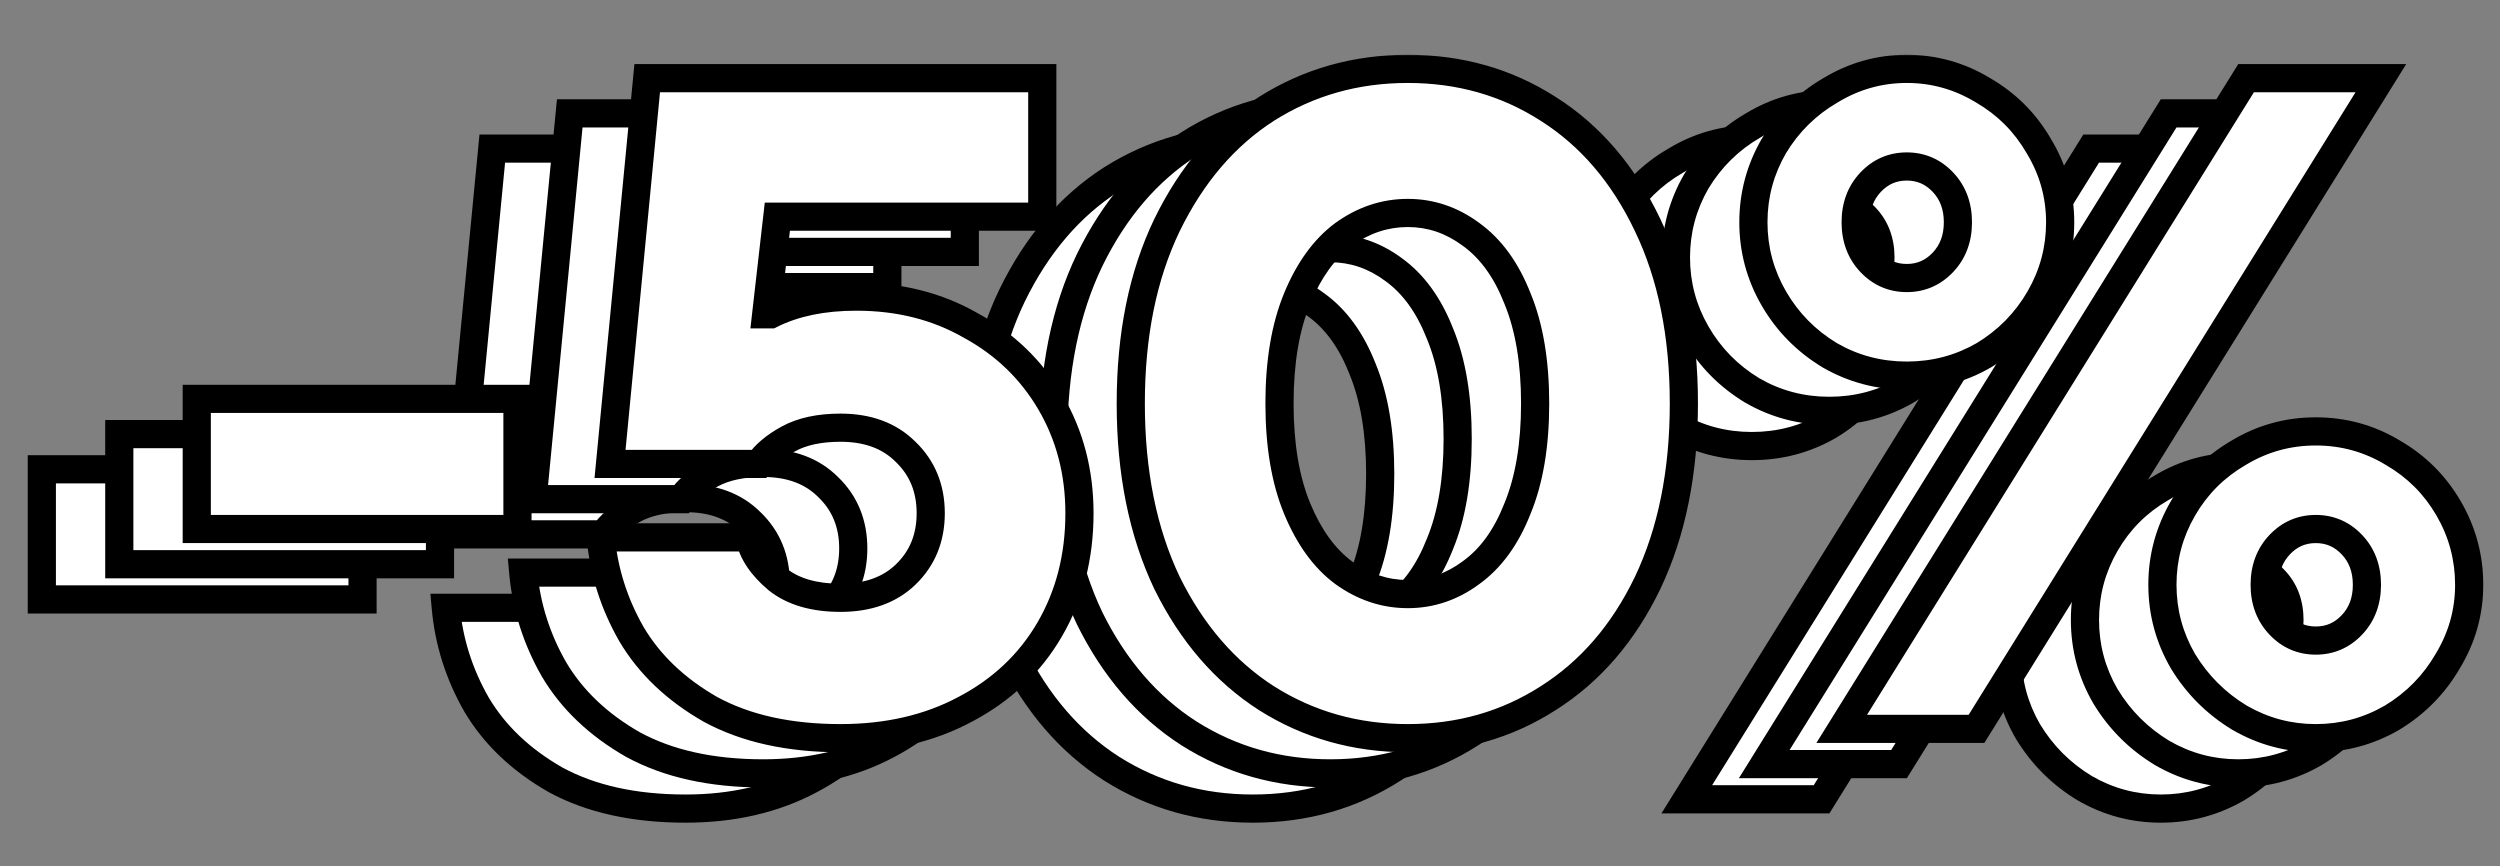 <?xml version="1.0" encoding="UTF-8"?> <svg xmlns="http://www.w3.org/2000/svg" width="355" height="123" viewBox="0 0 355 123" fill="none"><rect x="0" y="0" width="355" height="123" fill="#808080" stroke="none"/><mask id="path-1-outside-1_9156_425" maskUnits="userSpaceOnUse" x="3" y="17.5" width="328" height="100" fill="black"><rect fill="white" x="3" y="17.5" width="328" height="100"></rect><path d="M51.48 85.12H5.94V66.64H51.48V85.12ZM97.359 114.82C90.055 114.82 83.895 113.456 78.879 110.728C73.951 107.912 70.211 104.348 67.659 100.036C65.195 95.724 63.743 91.148 63.303 86.308H84.423C84.863 88.42 86.183 90.4 88.383 92.248C90.583 94.008 93.575 94.888 97.359 94.888C101.231 94.888 104.311 93.788 106.599 91.588C108.975 89.3 110.163 86.396 110.163 82.876C110.163 79.356 108.975 76.452 106.599 74.164C104.311 71.876 101.231 70.732 97.359 70.732C94.367 70.732 91.903 71.26 89.967 72.316C88.031 73.372 86.623 74.56 85.743 75.88H64.623L69.903 21.1H126.003V40.768H88.383L86.799 54.628H87.459C90.803 52.956 94.851 52.12 99.603 52.12C105.675 52.12 111.087 53.484 115.839 56.212C120.679 58.852 124.463 62.504 127.191 67.168C129.919 71.832 131.283 77.068 131.283 82.876C131.283 89.036 129.875 94.536 127.059 99.376C124.243 104.216 120.239 108 115.047 110.728C109.943 113.456 104.047 114.82 97.359 114.82ZM177.905 114.82C170.513 114.82 163.825 112.928 157.841 109.144C151.945 105.36 147.237 99.904 143.717 92.776C140.285 85.56 138.569 77.068 138.569 67.3C138.569 57.532 140.285 49.084 143.717 41.956C147.237 34.74 151.945 29.24 157.841 25.456C163.825 21.672 170.513 19.78 177.905 19.78C185.297 19.78 191.941 21.672 197.837 25.456C203.821 29.24 208.529 34.74 211.961 41.956C215.393 49.084 217.109 57.532 217.109 67.3C217.109 77.068 215.393 85.56 211.961 92.776C208.529 99.904 203.821 105.36 197.837 109.144C191.941 112.928 185.297 114.82 177.905 114.82ZM177.905 94.36C181.161 94.36 184.153 93.348 186.881 91.324C189.697 89.3 191.897 86.264 193.481 82.216C195.153 78.168 195.989 73.196 195.989 67.3C195.989 61.404 195.153 56.432 193.481 52.384C191.897 48.336 189.697 45.3 186.881 43.276C184.153 41.252 181.161 40.24 177.905 40.24C174.649 40.24 171.613 41.252 168.797 43.276C166.069 45.3 163.869 48.336 162.197 52.384C160.525 56.432 159.689 61.404 159.689 67.3C159.689 73.196 160.525 78.168 162.197 82.216C163.869 86.264 166.069 89.3 168.797 91.324C171.613 93.348 174.649 94.36 177.905 94.36ZM248.763 63.34C244.803 63.34 241.151 62.372 237.807 60.436C234.463 58.412 231.823 55.728 229.887 52.384C227.951 49.04 226.983 45.432 226.983 41.56C226.983 37.688 227.951 34.08 229.887 30.736C231.911 27.392 234.595 24.752 237.939 22.816C241.283 20.792 244.891 19.78 248.763 19.78C252.635 19.78 256.243 20.792 259.587 22.816C262.931 24.752 265.571 27.392 267.507 30.736C269.531 34.08 270.543 37.688 270.543 41.56C270.543 45.432 269.575 49.04 267.639 52.384C265.703 55.728 263.063 58.412 259.719 60.436C256.375 62.372 252.723 63.34 248.763 63.34ZM258.663 113.5H239.523L296.943 21.1H316.083L258.663 113.5ZM248.763 49.48C250.787 49.48 252.503 48.732 253.911 47.236C255.319 45.74 256.023 43.848 256.023 41.56C256.023 39.272 255.319 37.38 253.911 35.884C252.503 34.388 250.787 33.64 248.763 33.64C246.739 33.64 245.023 34.388 243.615 35.884C242.207 37.38 241.503 39.272 241.503 41.56C241.503 43.848 242.207 45.74 243.615 47.236C245.023 48.732 246.739 49.48 248.763 49.48ZM306.843 114.82C302.971 114.82 299.363 113.852 296.019 111.916C292.675 109.892 289.991 107.208 287.967 103.864C286.031 100.52 285.063 96.912 285.063 93.04C285.063 89.168 286.031 85.56 287.967 82.216C289.903 78.872 292.543 76.232 295.887 74.296C299.231 72.272 302.883 71.26 306.843 71.26C310.803 71.26 314.455 72.272 317.799 74.296C321.143 76.232 323.783 78.872 325.719 82.216C327.655 85.56 328.623 89.168 328.623 93.04C328.623 96.912 327.611 100.52 325.587 103.864C323.651 107.208 321.011 109.892 317.667 111.916C314.323 113.852 310.715 114.82 306.843 114.82ZM306.843 100.96C308.867 100.96 310.583 100.212 311.991 98.716C313.399 97.22 314.103 95.328 314.103 93.04C314.103 90.752 313.399 88.86 311.991 87.364C310.583 85.868 308.867 85.12 306.843 85.12C304.819 85.12 303.103 85.868 301.695 87.364C300.287 88.86 299.583 90.752 299.583 93.04C299.583 95.328 300.287 97.22 301.695 98.716C303.103 100.212 304.819 100.96 306.843 100.96Z"></path></mask><path d="M51.48 85.12H5.94V66.64H51.48V85.12ZM97.359 114.82C90.055 114.82 83.895 113.456 78.879 110.728C73.951 107.912 70.211 104.348 67.659 100.036C65.195 95.724 63.743 91.148 63.303 86.308H84.423C84.863 88.42 86.183 90.4 88.383 92.248C90.583 94.008 93.575 94.888 97.359 94.888C101.231 94.888 104.311 93.788 106.599 91.588C108.975 89.3 110.163 86.396 110.163 82.876C110.163 79.356 108.975 76.452 106.599 74.164C104.311 71.876 101.231 70.732 97.359 70.732C94.367 70.732 91.903 71.26 89.967 72.316C88.031 73.372 86.623 74.56 85.743 75.88H64.623L69.903 21.1H126.003V40.768H88.383L86.799 54.628H87.459C90.803 52.956 94.851 52.12 99.603 52.12C105.675 52.12 111.087 53.484 115.839 56.212C120.679 58.852 124.463 62.504 127.191 67.168C129.919 71.832 131.283 77.068 131.283 82.876C131.283 89.036 129.875 94.536 127.059 99.376C124.243 104.216 120.239 108 115.047 110.728C109.943 113.456 104.047 114.82 97.359 114.82ZM177.905 114.82C170.513 114.82 163.825 112.928 157.841 109.144C151.945 105.36 147.237 99.904 143.717 92.776C140.285 85.56 138.569 77.068 138.569 67.3C138.569 57.532 140.285 49.084 143.717 41.956C147.237 34.74 151.945 29.24 157.841 25.456C163.825 21.672 170.513 19.78 177.905 19.78C185.297 19.78 191.941 21.672 197.837 25.456C203.821 29.24 208.529 34.74 211.961 41.956C215.393 49.084 217.109 57.532 217.109 67.3C217.109 77.068 215.393 85.56 211.961 92.776C208.529 99.904 203.821 105.36 197.837 109.144C191.941 112.928 185.297 114.82 177.905 114.82ZM177.905 94.36C181.161 94.36 184.153 93.348 186.881 91.324C189.697 89.3 191.897 86.264 193.481 82.216C195.153 78.168 195.989 73.196 195.989 67.3C195.989 61.404 195.153 56.432 193.481 52.384C191.897 48.336 189.697 45.3 186.881 43.276C184.153 41.252 181.161 40.24 177.905 40.24C174.649 40.24 171.613 41.252 168.797 43.276C166.069 45.3 163.869 48.336 162.197 52.384C160.525 56.432 159.689 61.404 159.689 67.3C159.689 73.196 160.525 78.168 162.197 82.216C163.869 86.264 166.069 89.3 168.797 91.324C171.613 93.348 174.649 94.36 177.905 94.36ZM248.763 63.34C244.803 63.34 241.151 62.372 237.807 60.436C234.463 58.412 231.823 55.728 229.887 52.384C227.951 49.04 226.983 45.432 226.983 41.56C226.983 37.688 227.951 34.08 229.887 30.736C231.911 27.392 234.595 24.752 237.939 22.816C241.283 20.792 244.891 19.78 248.763 19.78C252.635 19.78 256.243 20.792 259.587 22.816C262.931 24.752 265.571 27.392 267.507 30.736C269.531 34.08 270.543 37.688 270.543 41.56C270.543 45.432 269.575 49.04 267.639 52.384C265.703 55.728 263.063 58.412 259.719 60.436C256.375 62.372 252.723 63.34 248.763 63.34ZM258.663 113.5H239.523L296.943 21.1H316.083L258.663 113.5ZM248.763 49.48C250.787 49.48 252.503 48.732 253.911 47.236C255.319 45.74 256.023 43.848 256.023 41.56C256.023 39.272 255.319 37.38 253.911 35.884C252.503 34.388 250.787 33.64 248.763 33.64C246.739 33.64 245.023 34.388 243.615 35.884C242.207 37.38 241.503 39.272 241.503 41.56C241.503 43.848 242.207 45.74 243.615 47.236C245.023 48.732 246.739 49.48 248.763 49.48ZM306.843 114.82C302.971 114.82 299.363 113.852 296.019 111.916C292.675 109.892 289.991 107.208 287.967 103.864C286.031 100.52 285.063 96.912 285.063 93.04C285.063 89.168 286.031 85.56 287.967 82.216C289.903 78.872 292.543 76.232 295.887 74.296C299.231 72.272 302.883 71.26 306.843 71.26C310.803 71.26 314.455 72.272 317.799 74.296C321.143 76.232 323.783 78.872 325.719 82.216C327.655 85.56 328.623 89.168 328.623 93.04C328.623 96.912 327.611 100.52 325.587 103.864C323.651 107.208 321.011 109.892 317.667 111.916C314.323 113.852 310.715 114.82 306.843 114.82ZM306.843 100.96C308.867 100.96 310.583 100.212 311.991 98.716C313.399 97.22 314.103 95.328 314.103 93.04C314.103 90.752 313.399 88.86 311.991 87.364C310.583 85.868 308.867 85.12 306.843 85.12C304.819 85.12 303.103 85.868 301.695 87.364C300.287 88.86 299.583 90.752 299.583 93.04C299.583 95.328 300.287 97.22 301.695 98.716C303.103 100.212 304.819 100.96 306.843 100.96Z" fill="white"></path><path d="M51.48 85.12V87.12H53.48V85.12H51.48ZM5.94 85.12H3.94V87.12H5.94V85.12ZM5.94 66.64V64.64H3.94V66.64H5.94ZM51.48 66.64H53.48V64.64H51.48V66.64ZM51.48 83.12H5.94V87.12H51.48V83.12ZM7.94 85.12V66.64H3.94V85.12H7.94ZM5.94 68.64H51.48V64.64H5.94V68.64ZM49.48 66.64V85.12H53.48V66.64H49.48ZM78.879 110.728L77.887 112.464L77.905 112.475L77.924 112.485L78.879 110.728ZM67.659 100.036L65.923 101.028L65.93 101.042L65.938 101.055L67.659 100.036ZM63.303 86.308V84.308H61.113L61.312 86.489L63.303 86.308ZM84.423 86.308L86.381 85.9L86.05 84.308H84.423V86.308ZM88.383 92.248L87.097 93.779L87.115 93.795L87.134 93.81L88.383 92.248ZM106.599 91.588L107.986 93.03L107.987 93.029L106.599 91.588ZM106.599 74.164L105.185 75.578L105.198 75.592L105.212 75.605L106.599 74.164ZM89.967 72.316L89.01 70.56L89.01 70.56L89.967 72.316ZM85.743 75.88V77.88H86.814L87.407 76.989L85.743 75.88ZM64.623 75.88L62.633 75.688L62.421 77.88H64.623V75.88ZM69.903 21.1V19.1H68.087L67.912 20.908L69.903 21.1ZM126.003 21.1H128.003V19.1H126.003V21.1ZM126.003 40.768V42.768H128.003V40.768H126.003ZM88.383 40.768V38.768H86.599L86.396 40.541L88.383 40.768ZM86.799 54.628L84.812 54.401L84.558 56.628H86.799V54.628ZM87.459 54.628V56.628H87.931L88.354 56.417L87.459 54.628ZM115.839 56.212L114.844 57.947L114.862 57.957L114.882 57.968L115.839 56.212ZM127.191 67.168L128.918 66.158L128.918 66.158L127.191 67.168ZM127.059 99.376L125.331 98.37L125.331 98.37L127.059 99.376ZM115.047 110.728L114.117 108.958L114.111 108.961L114.105 108.964L115.047 110.728ZM97.359 112.82C90.298 112.82 84.487 111.501 79.835 108.971L77.924 112.485C83.304 115.411 89.812 116.82 97.359 116.82V112.82ZM79.872 108.992C75.204 106.324 71.733 102.993 69.38 99.017L65.938 101.055C68.689 105.703 72.699 109.5 77.887 112.464L79.872 108.992ZM69.396 99.044C67.071 94.975 65.709 90.675 65.295 86.127L61.312 86.489C61.778 91.621 63.32 96.473 65.923 101.028L69.396 99.044ZM63.303 88.308H84.423V84.308H63.303V88.308ZM82.465 86.716C83.023 89.393 84.667 91.739 87.097 93.779L89.67 90.717C87.699 89.061 86.703 87.447 86.381 85.9L82.465 86.716ZM87.134 93.81C89.793 95.937 93.277 96.888 97.359 96.888V92.888C93.874 92.888 91.373 92.079 89.633 90.686L87.134 93.81ZM97.359 96.888C101.628 96.888 105.246 95.663 107.986 93.03L105.213 90.146C103.376 91.913 100.835 92.888 97.359 92.888V96.888ZM107.987 93.029C110.782 90.336 112.163 86.899 112.163 82.876H108.163C108.163 85.893 107.168 88.264 105.212 90.147L107.987 93.029ZM112.163 82.876C112.163 78.853 110.782 75.416 107.987 72.723L105.212 75.605C107.168 77.488 108.163 79.859 108.163 82.876H112.163ZM108.013 72.75C105.278 70.014 101.65 68.732 97.359 68.732V72.732C100.813 72.732 103.344 73.737 105.185 75.578L108.013 72.75ZM97.359 68.732C94.147 68.732 91.326 69.297 89.01 70.56L90.925 74.072C92.481 73.223 94.588 72.732 97.359 72.732V68.732ZM89.01 70.56C86.894 71.714 85.195 73.097 84.079 74.771L87.407 76.989C88.052 76.023 89.168 75.03 90.925 74.072L89.01 70.56ZM85.743 73.88H64.623V77.88H85.743V73.88ZM66.614 76.072L71.894 21.292L67.912 20.908L62.633 75.688L66.614 76.072ZM69.903 23.1H126.003V19.1H69.903V23.1ZM124.003 21.1V40.768H128.003V21.1H124.003ZM126.003 38.768H88.383V42.768H126.003V38.768ZM86.396 40.541L84.812 54.401L88.786 54.855L90.37 40.995L86.396 40.541ZM86.799 56.628H87.459V52.628H86.799V56.628ZM88.354 56.417C91.355 54.916 95.08 54.12 99.603 54.12V50.12C94.623 50.12 90.251 50.996 86.565 52.839L88.354 56.417ZM99.603 54.12C105.365 54.12 110.426 55.411 114.844 57.947L116.835 54.477C111.748 51.557 105.986 50.12 99.603 50.12V54.12ZM114.882 57.968C119.409 60.437 122.924 63.834 125.465 68.178L128.918 66.158C126.002 61.174 121.949 57.267 116.797 54.456L114.882 57.968ZM125.465 68.178C128 72.513 129.283 77.395 129.283 82.876H133.283C133.283 76.741 131.838 71.151 128.918 66.158L125.465 68.178ZM129.283 82.876C129.283 88.719 127.951 93.866 125.331 98.37L128.788 100.382C131.799 95.206 133.283 89.353 133.283 82.876H129.283ZM125.331 98.37C122.713 102.87 118.993 106.396 114.117 108.958L115.978 112.498C121.486 109.604 125.774 105.562 128.788 100.382L125.331 98.37ZM114.105 108.964C109.333 111.515 103.77 112.82 97.359 112.82V116.82C104.325 116.82 110.554 115.397 115.99 112.492L114.105 108.964ZM157.841 109.144L156.761 110.827L156.772 110.834L157.841 109.144ZM143.717 92.776L141.911 93.635L141.917 93.648L141.924 93.662L143.717 92.776ZM143.717 41.956L141.92 41.079L141.915 41.088L143.717 41.956ZM157.841 25.456L156.772 23.766L156.761 23.773L157.841 25.456ZM197.837 25.456L196.757 27.139L196.768 27.146L197.837 25.456ZM211.961 41.956L210.155 42.815L210.159 42.824L211.961 41.956ZM211.961 92.776L213.763 93.644L213.767 93.635L211.961 92.776ZM197.837 109.144L196.768 107.454L196.757 107.461L197.837 109.144ZM186.881 91.324L185.714 89.7L185.702 89.709L185.689 89.718L186.881 91.324ZM193.481 82.216L191.633 81.453L191.625 81.47L191.619 81.487L193.481 82.216ZM193.481 52.384L191.619 53.113L191.625 53.13L191.633 53.148L193.481 52.384ZM186.881 43.276L185.689 44.882L185.702 44.891L185.714 44.9L186.881 43.276ZM168.797 43.276L167.63 41.652L167.618 41.661L167.605 41.67L168.797 43.276ZM162.197 52.384L164.046 53.148L164.046 53.148L162.197 52.384ZM162.197 82.216L164.046 81.453L164.046 81.453L162.197 82.216ZM168.797 91.324L167.605 92.93L167.618 92.939L167.63 92.948L168.797 91.324ZM177.905 112.82C170.874 112.82 164.56 111.026 158.91 107.454L156.772 110.834C163.09 114.83 170.152 116.82 177.905 116.82V112.82ZM158.921 107.461C153.371 103.898 148.892 98.738 145.51 91.89L141.924 93.662C145.582 101.07 150.52 106.822 156.761 110.827L158.921 107.461ZM145.523 91.917C142.244 85.022 140.569 76.836 140.569 67.3H136.569C136.569 77.3 138.326 86.098 141.911 93.635L145.523 91.917ZM140.569 67.3C140.569 57.763 142.244 49.625 145.519 42.824L141.915 41.088C138.326 48.543 136.569 57.301 136.569 67.3H140.569ZM145.515 42.833C148.898 35.897 153.377 30.698 158.921 27.139L156.761 23.773C150.513 27.782 145.576 33.583 141.92 41.079L145.515 42.833ZM158.91 27.146C164.56 23.574 170.874 21.78 177.905 21.78V17.78C170.152 17.78 163.09 19.77 156.772 23.766L158.91 27.146ZM177.905 21.78C184.936 21.78 191.201 23.574 196.757 27.139L198.917 23.773C192.681 19.77 185.658 17.78 177.905 17.78V21.78ZM196.768 27.146C202.393 30.703 206.864 35.895 210.155 42.815L213.767 41.097C210.194 33.585 205.249 27.777 198.906 23.766L196.768 27.146ZM210.159 42.824C213.434 49.625 215.109 57.763 215.109 67.3H219.109C219.109 57.301 217.352 48.543 213.763 41.088L210.159 42.824ZM215.109 67.3C215.109 76.836 213.434 85.022 210.155 91.917L213.767 93.635C217.352 86.098 219.109 77.3 219.109 67.3H215.109ZM210.159 91.908C206.87 98.74 202.399 103.893 196.768 107.454L198.906 110.834C205.243 106.827 210.188 101.068 213.763 93.644L210.159 91.908ZM196.757 107.461C191.201 111.026 184.936 112.82 177.905 112.82V116.82C185.658 116.82 192.681 114.83 198.917 110.827L196.757 107.461ZM177.905 96.36C181.61 96.36 185.016 95.198 188.073 92.93L185.689 89.718C183.29 91.498 180.712 92.36 177.905 92.36V96.36ZM188.048 92.948C191.248 90.648 193.655 87.261 195.344 82.945L191.619 81.487C190.14 85.267 188.146 87.952 185.714 89.7L188.048 92.948ZM195.33 82.98C197.13 78.621 197.989 73.373 197.989 67.3H193.989C193.989 73.019 193.176 77.715 191.633 81.453L195.33 82.98ZM197.989 67.3C197.989 61.227 197.13 55.979 195.33 51.62L191.633 53.148C193.176 56.885 193.989 61.581 193.989 67.3H197.989ZM195.344 51.655C193.655 47.339 191.248 43.952 188.048 41.652L185.714 44.9C188.146 46.648 190.14 49.333 191.619 53.113L195.344 51.655ZM188.073 41.67C185.016 39.402 181.61 38.24 177.905 38.24V42.24C180.712 42.24 183.29 43.102 185.689 44.882L188.073 41.67ZM177.905 38.24C174.202 38.24 170.762 39.4 167.63 41.652L169.964 44.9C172.464 43.104 175.096 42.24 177.905 42.24V38.24ZM167.605 41.67C164.513 43.964 162.12 47.332 160.349 51.62L164.046 53.148C165.618 49.34 167.625 46.636 169.989 44.882L167.605 41.67ZM160.349 51.62C158.548 55.979 157.689 61.227 157.689 67.3H161.689C161.689 61.581 162.502 56.885 164.046 53.148L160.349 51.62ZM157.689 67.3C157.689 73.373 158.548 78.621 160.349 82.98L164.046 81.453C162.502 77.715 161.689 73.019 161.689 67.3H157.689ZM160.349 82.98C162.12 87.268 164.513 90.636 167.605 92.93L169.989 89.718C167.625 87.964 165.618 85.26 164.046 81.453L160.349 82.98ZM167.63 92.948C170.762 95.2 174.202 96.36 177.905 96.36V92.36C175.096 92.36 172.464 91.496 169.964 89.7L167.63 92.948ZM237.807 60.436L236.772 62.147L236.788 62.157L236.805 62.167L237.807 60.436ZM229.887 52.384L231.618 51.382L231.618 51.382L229.887 52.384ZM229.887 30.736L228.176 29.7L228.166 29.717L228.156 29.734L229.887 30.736ZM237.939 22.816L238.941 24.547L238.958 24.537L238.975 24.527L237.939 22.816ZM259.587 22.816L258.552 24.527L258.568 24.537L258.585 24.547L259.587 22.816ZM267.507 30.736L265.776 31.738L265.786 31.755L265.796 31.772L267.507 30.736ZM267.639 52.384L269.37 53.386L269.37 53.386L267.639 52.384ZM259.719 60.436L260.721 62.167L260.738 62.157L260.755 62.147L259.719 60.436ZM258.663 113.5V115.5H259.775L260.362 114.556L258.663 113.5ZM239.523 113.5L237.825 112.444L235.926 115.5H239.523V113.5ZM296.943 21.1V19.1H295.831L295.245 20.044L296.943 21.1ZM316.083 21.1L317.782 22.156L319.681 19.1H316.083V21.1ZM253.911 47.236L252.455 45.865L252.455 45.865L253.911 47.236ZM253.911 35.884L252.455 37.255L252.455 37.255L253.911 35.884ZM243.615 35.884L245.072 37.255L245.072 37.255L243.615 35.884ZM243.615 47.236L245.072 45.865L245.072 45.865L243.615 47.236ZM296.019 111.916L294.984 113.627L295 113.637L295.017 113.647L296.019 111.916ZM287.967 103.864L286.236 104.866L286.246 104.883L286.256 104.9L287.967 103.864ZM287.967 82.216L286.236 81.214L286.236 81.214L287.967 82.216ZM295.887 74.296L296.889 76.027L296.906 76.017L296.923 76.007L295.887 74.296ZM317.799 74.296L316.764 76.007L316.78 76.017L316.797 76.027L317.799 74.296ZM325.719 82.216L327.45 81.214L327.45 81.214L325.719 82.216ZM325.587 103.864L323.876 102.828L323.866 102.845L323.856 102.862L325.587 103.864ZM317.667 111.916L318.669 113.647L318.686 113.637L318.703 113.627L317.667 111.916ZM311.991 98.716L310.535 97.345L310.535 97.345L311.991 98.716ZM311.991 87.364L310.535 88.735L310.535 88.735L311.991 87.364ZM301.695 87.364L300.239 85.993L300.239 85.993L301.695 87.364ZM301.695 98.716L300.239 100.087L300.239 100.087L301.695 98.716ZM248.763 61.34C245.146 61.34 241.841 60.46 238.809 58.705L236.805 62.167C240.462 64.284 244.461 65.34 248.763 65.34V61.34ZM238.843 58.725C235.783 56.873 233.384 54.431 231.618 51.382L228.156 53.386C230.263 57.025 233.144 59.951 236.772 62.147L238.843 58.725ZM231.618 51.382C229.859 48.343 228.983 45.081 228.983 41.56H224.983C224.983 45.783 226.044 49.737 228.156 53.386L231.618 51.382ZM228.983 41.56C228.983 38.039 229.859 34.777 231.618 31.738L228.156 29.734C226.044 33.383 224.983 37.337 224.983 41.56H228.983ZM231.598 31.772C233.45 28.712 235.892 26.312 238.941 24.547L236.937 21.085C233.299 23.192 230.372 26.072 228.176 29.7L231.598 31.772ZM238.975 24.527C242.01 22.69 245.26 21.78 248.763 21.78V17.78C244.523 17.78 240.557 18.894 236.904 21.105L238.975 24.527ZM248.763 21.78C252.267 21.78 255.517 22.69 258.552 24.527L260.623 21.105C256.97 18.894 253.004 17.78 248.763 17.78V21.78ZM258.585 24.547C261.627 26.308 264.016 28.697 265.776 31.738L269.238 29.734C267.127 26.087 264.236 23.196 260.589 21.085L258.585 24.547ZM265.796 31.772C267.633 34.806 268.543 38.057 268.543 41.56H272.543C272.543 37.319 271.429 33.354 269.218 29.7L265.796 31.772ZM268.543 41.56C268.543 45.081 267.668 48.343 265.908 51.382L269.37 53.386C271.483 49.737 272.543 45.783 272.543 41.56H268.543ZM265.908 51.382C264.143 54.431 261.744 56.873 258.684 58.725L260.755 62.147C264.383 59.951 267.264 57.025 269.37 53.386L265.908 51.382ZM258.717 58.705C255.686 60.46 252.381 61.34 248.763 61.34V65.34C253.066 65.34 257.065 64.284 260.721 62.167L258.717 58.705ZM258.663 111.5H239.523V115.5H258.663V111.5ZM241.222 114.556L298.642 22.156L295.245 20.044L237.825 112.444L241.222 114.556ZM296.943 23.1H316.083V19.1H296.943V23.1ZM314.385 20.044L256.965 112.444L260.362 114.556L317.782 22.156L314.385 20.044ZM248.763 51.48C251.348 51.48 253.588 50.498 255.368 48.607L252.455 45.865C251.418 46.967 250.227 47.48 248.763 47.48V51.48ZM255.368 48.607C257.166 46.696 258.023 44.295 258.023 41.56H254.023C254.023 43.401 253.473 44.784 252.455 45.865L255.368 48.607ZM258.023 41.56C258.023 38.825 257.166 36.424 255.368 34.513L252.455 37.255C253.473 38.336 254.023 39.719 254.023 41.56H258.023ZM255.368 34.513C253.588 32.623 251.348 31.64 248.763 31.64V35.64C250.227 35.64 251.418 36.154 252.455 37.255L255.368 34.513ZM248.763 31.64C246.179 31.64 243.938 32.623 242.159 34.513L245.072 37.255C246.108 36.154 247.3 35.64 248.763 35.64V31.64ZM242.159 34.513C240.361 36.424 239.503 38.825 239.503 41.56H243.503C243.503 39.719 244.054 38.336 245.072 37.255L242.159 34.513ZM239.503 41.56C239.503 44.295 240.361 46.696 242.159 48.607L245.072 45.865C244.054 44.784 243.503 43.401 243.503 41.56H239.503ZM242.159 48.607C243.938 50.498 246.179 51.48 248.763 51.48V47.48C247.3 47.48 246.108 46.967 245.072 45.865L242.159 48.607ZM306.843 112.82C303.322 112.82 300.06 111.944 297.021 110.185L295.017 113.647C298.666 115.76 302.62 116.82 306.843 116.82V112.82ZM297.055 110.205C293.987 108.348 291.535 105.896 289.678 102.828L286.256 104.9C288.448 108.52 291.363 111.436 294.984 113.627L297.055 110.205ZM289.698 102.862C287.939 99.823 287.063 96.561 287.063 93.04H283.063C283.063 97.263 284.124 101.217 286.236 104.866L289.698 102.862ZM287.063 93.04C287.063 89.519 287.939 86.257 289.698 83.218L286.236 81.214C284.124 84.863 283.063 88.817 283.063 93.04H287.063ZM289.698 83.218C291.459 80.177 293.848 77.788 296.889 76.027L294.885 72.565C291.239 74.676 288.348 77.567 286.236 81.214L289.698 83.218ZM296.923 76.007C299.95 74.175 303.243 73.26 306.843 73.26V69.26C302.523 69.26 298.512 70.369 294.852 72.585L296.923 76.007ZM306.843 73.26C310.443 73.26 313.736 74.175 316.764 76.007L318.835 72.585C315.174 70.369 311.163 69.26 306.843 69.26V73.26ZM316.797 76.027C319.839 77.788 322.228 80.177 323.988 83.218L327.45 81.214C325.339 77.567 322.448 74.676 318.801 72.565L316.797 76.027ZM323.988 83.218C325.748 86.257 326.623 89.519 326.623 93.04H330.623C330.623 88.817 329.563 84.863 327.45 81.214L323.988 83.218ZM326.623 93.04C326.623 96.543 325.713 99.794 323.876 102.828L327.298 104.9C329.509 101.246 330.623 97.281 330.623 93.04H326.623ZM323.856 102.862C322.091 105.911 319.692 108.353 316.632 110.205L318.703 113.627C322.331 111.431 325.212 108.505 327.318 104.866L323.856 102.862ZM316.665 110.185C313.626 111.944 310.364 112.82 306.843 112.82V116.82C311.066 116.82 315.02 115.76 318.669 113.647L316.665 110.185ZM306.843 102.96C309.428 102.96 311.668 101.977 313.448 100.087L310.535 97.345C309.498 98.447 308.307 98.96 306.843 98.96V102.96ZM313.448 100.087C315.246 98.176 316.103 95.775 316.103 93.04H312.103C312.103 94.881 311.553 96.264 310.535 97.345L313.448 100.087ZM316.103 93.04C316.103 90.305 315.246 87.904 313.448 85.993L310.535 88.735C311.553 89.816 312.103 91.199 312.103 93.04H316.103ZM313.448 85.993C311.668 84.103 309.428 83.12 306.843 83.12V87.12C308.307 87.12 309.498 87.633 310.535 88.735L313.448 85.993ZM306.843 83.12C304.259 83.12 302.018 84.103 300.239 85.993L303.152 88.735C304.188 87.633 305.38 87.12 306.843 87.12V83.12ZM300.239 85.993C298.441 87.904 297.583 90.305 297.583 93.04H301.583C301.583 91.199 302.134 89.816 303.152 88.735L300.239 85.993ZM297.583 93.04C297.583 95.775 298.441 98.176 300.239 100.087L303.152 97.345C302.134 96.264 301.583 94.881 301.583 93.04H297.583ZM300.239 100.087C302.018 101.977 304.259 102.96 306.843 102.96V98.96C305.38 98.96 304.188 98.447 303.152 97.345L300.239 100.087Z" fill="black" mask="url(#path-1-outside-1_9156_425)"></path><mask id="path-3-outside-2_9156_425" maskUnits="userSpaceOnUse" x="14" y="12.5" width="328" height="100" fill="black"><rect fill="white" x="14" y="12.5" width="328" height="100"></rect><path d="M62.48 80.12H16.94V61.64H62.48V80.12ZM108.359 109.82C101.055 109.82 94.895 108.456 89.879 105.728C84.951 102.912 81.211 99.348 78.659 95.036C76.195 90.724 74.743 86.148 74.303 81.308H95.423C95.863 83.42 97.183 85.4 99.383 87.248C101.583 89.008 104.575 89.888 108.359 89.888C112.231 89.888 115.311 88.788 117.599 86.588C119.975 84.3 121.163 81.396 121.163 77.876C121.163 74.356 119.975 71.452 117.599 69.164C115.311 66.876 112.231 65.732 108.359 65.732C105.367 65.732 102.903 66.26 100.967 67.316C99.031 68.372 97.623 69.56 96.743 70.88H75.623L80.903 16.1H137.003V35.768H99.383L97.799 49.628H98.459C101.803 47.956 105.851 47.12 110.603 47.12C116.675 47.12 122.087 48.484 126.839 51.212C131.679 53.852 135.463 57.504 138.191 62.168C140.919 66.832 142.283 72.068 142.283 77.876C142.283 84.036 140.875 89.536 138.059 94.376C135.243 99.216 131.239 103 126.047 105.728C120.943 108.456 115.047 109.82 108.359 109.82ZM188.905 109.82C181.513 109.82 174.825 107.928 168.841 104.144C162.945 100.36 158.237 94.904 154.717 87.776C151.285 80.56 149.569 72.068 149.569 62.3C149.569 52.532 151.285 44.084 154.717 36.956C158.237 29.74 162.945 24.24 168.841 20.456C174.825 16.672 181.513 14.78 188.905 14.78C196.297 14.78 202.941 16.672 208.837 20.456C214.821 24.24 219.529 29.74 222.961 36.956C226.393 44.084 228.109 52.532 228.109 62.3C228.109 72.068 226.393 80.56 222.961 87.776C219.529 94.904 214.821 100.36 208.837 104.144C202.941 107.928 196.297 109.82 188.905 109.82ZM188.905 89.36C192.161 89.36 195.153 88.348 197.881 86.324C200.697 84.3 202.897 81.264 204.481 77.216C206.153 73.168 206.989 68.196 206.989 62.3C206.989 56.404 206.153 51.432 204.481 47.384C202.897 43.336 200.697 40.3 197.881 38.276C195.153 36.252 192.161 35.24 188.905 35.24C185.649 35.24 182.613 36.252 179.797 38.276C177.069 40.3 174.869 43.336 173.197 47.384C171.525 51.432 170.689 56.404 170.689 62.3C170.689 68.196 171.525 73.168 173.197 77.216C174.869 81.264 177.069 84.3 179.797 86.324C182.613 88.348 185.649 89.36 188.905 89.36ZM259.763 58.34C255.803 58.34 252.151 57.372 248.807 55.436C245.463 53.412 242.823 50.728 240.887 47.384C238.951 44.04 237.983 40.432 237.983 36.56C237.983 32.688 238.951 29.08 240.887 25.736C242.911 22.392 245.595 19.752 248.939 17.816C252.283 15.792 255.891 14.78 259.763 14.78C263.635 14.78 267.243 15.792 270.587 17.816C273.931 19.752 276.571 22.392 278.507 25.736C280.531 29.08 281.543 32.688 281.543 36.56C281.543 40.432 280.575 44.04 278.639 47.384C276.703 50.728 274.063 53.412 270.719 55.436C267.375 57.372 263.723 58.34 259.763 58.34ZM269.663 108.5H250.523L307.943 16.1H327.083L269.663 108.5ZM259.763 44.48C261.787 44.48 263.503 43.732 264.911 42.236C266.319 40.74 267.023 38.848 267.023 36.56C267.023 34.272 266.319 32.38 264.911 30.884C263.503 29.388 261.787 28.64 259.763 28.64C257.739 28.64 256.023 29.388 254.615 30.884C253.207 32.38 252.503 34.272 252.503 36.56C252.503 38.848 253.207 40.74 254.615 42.236C256.023 43.732 257.739 44.48 259.763 44.48ZM317.843 109.82C313.971 109.82 310.363 108.852 307.019 106.916C303.675 104.892 300.991 102.208 298.967 98.864C297.031 95.52 296.063 91.912 296.063 88.04C296.063 84.168 297.031 80.56 298.967 77.216C300.903 73.872 303.543 71.232 306.887 69.296C310.231 67.272 313.883 66.26 317.843 66.26C321.803 66.26 325.455 67.272 328.799 69.296C332.143 71.232 334.783 73.872 336.719 77.216C338.655 80.56 339.623 84.168 339.623 88.04C339.623 91.912 338.611 95.52 336.587 98.864C334.651 102.208 332.011 104.892 328.667 106.916C325.323 108.852 321.715 109.82 317.843 109.82ZM317.843 95.96C319.867 95.96 321.583 95.212 322.991 93.716C324.399 92.22 325.103 90.328 325.103 88.04C325.103 85.752 324.399 83.86 322.991 82.364C321.583 80.868 319.867 80.12 317.843 80.12C315.819 80.12 314.103 80.868 312.695 82.364C311.287 83.86 310.583 85.752 310.583 88.04C310.583 90.328 311.287 92.22 312.695 93.716C314.103 95.212 315.819 95.96 317.843 95.96Z"></path></mask><path d="M62.48 80.12H16.94V61.64H62.48V80.12ZM108.359 109.82C101.055 109.82 94.895 108.456 89.879 105.728C84.951 102.912 81.211 99.348 78.659 95.036C76.195 90.724 74.743 86.148 74.303 81.308H95.423C95.863 83.42 97.183 85.4 99.383 87.248C101.583 89.008 104.575 89.888 108.359 89.888C112.231 89.888 115.311 88.788 117.599 86.588C119.975 84.3 121.163 81.396 121.163 77.876C121.163 74.356 119.975 71.452 117.599 69.164C115.311 66.876 112.231 65.732 108.359 65.732C105.367 65.732 102.903 66.26 100.967 67.316C99.031 68.372 97.623 69.56 96.743 70.88H75.623L80.903 16.1H137.003V35.768H99.383L97.799 49.628H98.459C101.803 47.956 105.851 47.12 110.603 47.12C116.675 47.12 122.087 48.484 126.839 51.212C131.679 53.852 135.463 57.504 138.191 62.168C140.919 66.832 142.283 72.068 142.283 77.876C142.283 84.036 140.875 89.536 138.059 94.376C135.243 99.216 131.239 103 126.047 105.728C120.943 108.456 115.047 109.82 108.359 109.82ZM188.905 109.82C181.513 109.82 174.825 107.928 168.841 104.144C162.945 100.36 158.237 94.904 154.717 87.776C151.285 80.56 149.569 72.068 149.569 62.3C149.569 52.532 151.285 44.084 154.717 36.956C158.237 29.74 162.945 24.24 168.841 20.456C174.825 16.672 181.513 14.78 188.905 14.78C196.297 14.78 202.941 16.672 208.837 20.456C214.821 24.24 219.529 29.74 222.961 36.956C226.393 44.084 228.109 52.532 228.109 62.3C228.109 72.068 226.393 80.56 222.961 87.776C219.529 94.904 214.821 100.36 208.837 104.144C202.941 107.928 196.297 109.82 188.905 109.82ZM188.905 89.36C192.161 89.36 195.153 88.348 197.881 86.324C200.697 84.3 202.897 81.264 204.481 77.216C206.153 73.168 206.989 68.196 206.989 62.3C206.989 56.404 206.153 51.432 204.481 47.384C202.897 43.336 200.697 40.3 197.881 38.276C195.153 36.252 192.161 35.24 188.905 35.24C185.649 35.24 182.613 36.252 179.797 38.276C177.069 40.3 174.869 43.336 173.197 47.384C171.525 51.432 170.689 56.404 170.689 62.3C170.689 68.196 171.525 73.168 173.197 77.216C174.869 81.264 177.069 84.3 179.797 86.324C182.613 88.348 185.649 89.36 188.905 89.36ZM259.763 58.34C255.803 58.34 252.151 57.372 248.807 55.436C245.463 53.412 242.823 50.728 240.887 47.384C238.951 44.04 237.983 40.432 237.983 36.56C237.983 32.688 238.951 29.08 240.887 25.736C242.911 22.392 245.595 19.752 248.939 17.816C252.283 15.792 255.891 14.78 259.763 14.78C263.635 14.78 267.243 15.792 270.587 17.816C273.931 19.752 276.571 22.392 278.507 25.736C280.531 29.08 281.543 32.688 281.543 36.56C281.543 40.432 280.575 44.04 278.639 47.384C276.703 50.728 274.063 53.412 270.719 55.436C267.375 57.372 263.723 58.34 259.763 58.34ZM269.663 108.5H250.523L307.943 16.1H327.083L269.663 108.5ZM259.763 44.48C261.787 44.48 263.503 43.732 264.911 42.236C266.319 40.74 267.023 38.848 267.023 36.56C267.023 34.272 266.319 32.38 264.911 30.884C263.503 29.388 261.787 28.64 259.763 28.64C257.739 28.64 256.023 29.388 254.615 30.884C253.207 32.38 252.503 34.272 252.503 36.56C252.503 38.848 253.207 40.74 254.615 42.236C256.023 43.732 257.739 44.48 259.763 44.48ZM317.843 109.82C313.971 109.82 310.363 108.852 307.019 106.916C303.675 104.892 300.991 102.208 298.967 98.864C297.031 95.52 296.063 91.912 296.063 88.04C296.063 84.168 297.031 80.56 298.967 77.216C300.903 73.872 303.543 71.232 306.887 69.296C310.231 67.272 313.883 66.26 317.843 66.26C321.803 66.26 325.455 67.272 328.799 69.296C332.143 71.232 334.783 73.872 336.719 77.216C338.655 80.56 339.623 84.168 339.623 88.04C339.623 91.912 338.611 95.52 336.587 98.864C334.651 102.208 332.011 104.892 328.667 106.916C325.323 108.852 321.715 109.82 317.843 109.82ZM317.843 95.96C319.867 95.96 321.583 95.212 322.991 93.716C324.399 92.22 325.103 90.328 325.103 88.04C325.103 85.752 324.399 83.86 322.991 82.364C321.583 80.868 319.867 80.12 317.843 80.12C315.819 80.12 314.103 80.868 312.695 82.364C311.287 83.86 310.583 85.752 310.583 88.04C310.583 90.328 311.287 92.22 312.695 93.716C314.103 95.212 315.819 95.96 317.843 95.96Z" fill="white"></path><path d="M62.48 80.12V82.12H64.48V80.12H62.48ZM16.94 80.12H14.94V82.12H16.94V80.12ZM16.94 61.64V59.64H14.94V61.64H16.94ZM62.48 61.64H64.48V59.64H62.48V61.64ZM62.48 78.12H16.94V82.12H62.48V78.12ZM18.94 80.12V61.64H14.94V80.12H18.94ZM16.94 63.64H62.48V59.64H16.94V63.64ZM60.48 61.64V80.12H64.48V61.64H60.48ZM89.879 105.728L88.887 107.464L88.905 107.475L88.924 107.485L89.879 105.728ZM78.659 95.036L76.923 96.028L76.93 96.041L76.938 96.055L78.659 95.036ZM74.303 81.308V79.308H72.113L72.311 81.489L74.303 81.308ZM95.423 81.308L97.381 80.9L97.05 79.308H95.423V81.308ZM99.383 87.248L98.097 88.779L98.115 88.795L98.134 88.81L99.383 87.248ZM117.599 86.588L118.986 88.03L118.987 88.029L117.599 86.588ZM117.599 69.164L116.185 70.578L116.198 70.592L116.212 70.605L117.599 69.164ZM100.967 67.316L100.01 65.56L100.01 65.56L100.967 67.316ZM96.743 70.88V72.88H97.814L98.407 71.989L96.743 70.88ZM75.623 70.88L73.632 70.688L73.421 72.88H75.623V70.88ZM80.903 16.1V14.1H79.087L78.912 15.908L80.903 16.1ZM137.003 16.1H139.003V14.1H137.003V16.1ZM137.003 35.768V37.768H139.003V35.768H137.003ZM99.383 35.768V33.768H97.599L97.396 35.541L99.383 35.768ZM97.799 49.628L95.812 49.401L95.558 51.628H97.799V49.628ZM98.459 49.628V51.628H98.931L99.354 51.417L98.459 49.628ZM126.839 51.212L125.844 52.947L125.862 52.957L125.882 52.968L126.839 51.212ZM138.191 62.168L139.918 61.158L139.918 61.158L138.191 62.168ZM138.059 94.376L136.331 93.37L136.331 93.37L138.059 94.376ZM126.047 105.728L125.117 103.958L125.111 103.961L125.105 103.964L126.047 105.728ZM108.359 107.82C101.298 107.82 95.487 106.501 90.835 103.971L88.924 107.485C94.304 110.411 100.812 111.82 108.359 111.82V107.82ZM90.872 103.992C86.204 101.324 82.733 97.993 80.38 94.017L76.938 96.055C79.689 100.703 83.699 104.5 88.887 107.464L90.872 103.992ZM80.396 94.044C78.071 89.975 76.709 85.675 76.295 81.127L72.311 81.489C72.778 86.621 74.32 91.473 76.923 96.028L80.396 94.044ZM74.303 83.308H95.423V79.308H74.303V83.308ZM93.465 81.716C94.023 84.393 95.667 86.739 98.097 88.779L100.67 85.717C98.699 84.061 97.703 82.447 97.381 80.9L93.465 81.716ZM98.134 88.81C100.793 90.937 104.277 91.888 108.359 91.888V87.888C104.874 87.888 102.373 87.079 100.633 85.686L98.134 88.81ZM108.359 91.888C112.628 91.888 116.246 90.663 118.986 88.03L116.213 85.146C114.376 86.913 111.835 87.888 108.359 87.888V91.888ZM118.987 88.029C121.782 85.336 123.163 81.899 123.163 77.876H119.163C119.163 80.893 118.168 83.264 116.212 85.147L118.987 88.029ZM123.163 77.876C123.163 73.853 121.782 70.416 118.987 67.723L116.212 70.605C118.168 72.488 119.163 74.859 119.163 77.876H123.163ZM119.013 67.75C116.278 65.014 112.65 63.732 108.359 63.732V67.732C111.813 67.732 114.344 68.737 116.185 70.578L119.013 67.75ZM108.359 63.732C105.147 63.732 102.325 64.297 100.01 65.56L101.925 69.072C103.481 68.223 105.588 67.732 108.359 67.732V63.732ZM100.01 65.56C97.894 66.714 96.195 68.097 95.079 69.771L98.407 71.989C99.052 71.023 100.168 70.03 101.925 69.072L100.01 65.56ZM96.743 68.88H75.623V72.88H96.743V68.88ZM77.614 71.072L82.894 16.292L78.912 15.908L73.632 70.688L77.614 71.072ZM80.903 18.1H137.003V14.1H80.903V18.1ZM135.003 16.1V35.768H139.003V16.1H135.003ZM137.003 33.768H99.383V37.768H137.003V33.768ZM97.396 35.541L95.812 49.401L99.786 49.855L101.37 35.995L97.396 35.541ZM97.799 51.628H98.459V47.628H97.799V51.628ZM99.354 51.417C102.355 49.916 106.08 49.12 110.603 49.12V45.12C105.623 45.12 101.251 45.996 97.565 47.839L99.354 51.417ZM110.603 49.12C116.365 49.12 121.426 50.411 125.844 52.947L127.835 49.477C122.748 46.557 116.986 45.12 110.603 45.12V49.12ZM125.882 52.968C130.409 55.437 133.924 58.834 136.465 63.178L139.918 61.158C137.002 56.174 132.949 52.267 127.797 49.456L125.882 52.968ZM136.465 63.178C139 67.513 140.283 72.395 140.283 77.876H144.283C144.283 71.741 142.838 66.151 139.918 61.158L136.465 63.178ZM140.283 77.876C140.283 83.719 138.951 88.866 136.331 93.37L139.788 95.382C142.799 90.206 144.283 84.353 144.283 77.876H140.283ZM136.331 93.37C133.713 97.87 129.993 101.396 125.117 103.958L126.978 107.498C132.486 104.604 136.774 100.562 139.788 95.382L136.331 93.37ZM125.105 103.964C120.333 106.515 114.77 107.82 108.359 107.82V111.82C115.325 111.82 121.554 110.397 126.99 107.492L125.105 103.964ZM168.841 104.144L167.761 105.827L167.772 105.834L168.841 104.144ZM154.717 87.776L152.911 88.635L152.917 88.648L152.924 88.662L154.717 87.776ZM154.717 36.956L152.92 36.079L152.915 36.088L154.717 36.956ZM168.841 20.456L167.772 18.766L167.761 18.773L168.841 20.456ZM208.837 20.456L207.757 22.139L207.768 22.146L208.837 20.456ZM222.961 36.956L221.155 37.815L221.159 37.824L222.961 36.956ZM222.961 87.776L224.763 88.644L224.767 88.635L222.961 87.776ZM208.837 104.144L207.768 102.454L207.757 102.461L208.837 104.144ZM197.881 86.324L196.714 84.7L196.702 84.709L196.689 84.718L197.881 86.324ZM204.481 77.216L202.633 76.453L202.625 76.47L202.619 76.487L204.481 77.216ZM204.481 47.384L202.619 48.113L202.625 48.13L202.633 48.148L204.481 47.384ZM197.881 38.276L196.689 39.882L196.702 39.891L196.714 39.9L197.881 38.276ZM179.797 38.276L178.63 36.652L178.618 36.661L178.605 36.67L179.797 38.276ZM173.197 47.384L175.046 48.148L175.046 48.148L173.197 47.384ZM173.197 77.216L175.046 76.453L175.046 76.453L173.197 77.216ZM179.797 86.324L178.605 87.93L178.618 87.939L178.63 87.948L179.797 86.324ZM188.905 107.82C181.874 107.82 175.56 106.026 169.91 102.454L167.772 105.834C174.09 109.83 181.152 111.82 188.905 111.82V107.82ZM169.921 102.461C164.371 98.898 159.892 93.738 156.51 86.89L152.924 88.662C156.582 96.07 161.52 101.822 167.761 105.827L169.921 102.461ZM156.523 86.917C153.244 80.022 151.569 71.836 151.569 62.3H147.569C147.569 72.3 149.326 81.098 152.911 88.635L156.523 86.917ZM151.569 62.3C151.569 52.763 153.244 44.625 156.519 37.824L152.915 36.088C149.326 43.543 147.569 52.301 147.569 62.3H151.569ZM156.515 37.833C159.898 30.897 164.377 25.698 169.921 22.139L167.761 18.773C161.513 22.782 156.576 28.583 152.92 36.079L156.515 37.833ZM169.91 22.146C175.56 18.574 181.874 16.78 188.905 16.78V12.78C181.152 12.78 174.09 14.77 167.772 18.766L169.91 22.146ZM188.905 16.78C195.936 16.78 202.201 18.574 207.757 22.139L209.917 18.773C203.681 14.77 196.658 12.78 188.905 12.78V16.78ZM207.768 22.146C213.393 25.703 217.864 30.895 221.155 37.815L224.767 36.097C221.194 28.585 216.249 22.777 209.906 18.766L207.768 22.146ZM221.159 37.824C224.434 44.625 226.109 52.763 226.109 62.3H230.109C230.109 52.301 228.352 43.543 224.763 36.088L221.159 37.824ZM226.109 62.3C226.109 71.836 224.434 80.022 221.155 86.917L224.767 88.635C228.352 81.098 230.109 72.3 230.109 62.3H226.109ZM221.159 86.908C217.87 93.74 213.399 98.893 207.768 102.454L209.906 105.834C216.243 101.827 221.188 96.068 224.763 88.644L221.159 86.908ZM207.757 102.461C202.201 106.026 195.936 107.82 188.905 107.82V111.82C196.658 111.82 203.681 109.83 209.917 105.827L207.757 102.461ZM188.905 91.36C192.61 91.36 196.016 90.198 199.073 87.93L196.689 84.718C194.29 86.498 191.712 87.36 188.905 87.36V91.36ZM199.048 87.948C202.248 85.648 204.655 82.261 206.344 77.945L202.619 76.487C201.14 80.267 199.146 82.952 196.714 84.7L199.048 87.948ZM206.33 77.98C208.13 73.621 208.989 68.373 208.989 62.3H204.989C204.989 68.019 204.176 72.715 202.633 76.453L206.33 77.98ZM208.989 62.3C208.989 56.227 208.13 50.979 206.33 46.62L202.633 48.148C204.176 51.885 204.989 56.581 204.989 62.3H208.989ZM206.344 46.655C204.655 42.339 202.248 38.952 199.048 36.652L196.714 39.9C199.146 41.648 201.14 44.333 202.619 48.113L206.344 46.655ZM199.073 36.67C196.016 34.402 192.61 33.24 188.905 33.24V37.24C191.712 37.24 194.29 38.102 196.689 39.882L199.073 36.67ZM188.905 33.24C185.202 33.24 181.762 34.4 178.63 36.652L180.964 39.9C183.464 38.104 186.096 37.24 188.905 37.24V33.24ZM178.605 36.67C175.513 38.964 173.12 42.332 171.349 46.62L175.046 48.148C176.618 44.34 178.625 41.636 180.989 39.882L178.605 36.67ZM171.349 46.62C169.548 50.979 168.689 56.227 168.689 62.3H172.689C172.689 56.581 173.502 51.885 175.046 48.148L171.349 46.62ZM168.689 62.3C168.689 68.373 169.548 73.621 171.349 77.98L175.046 76.453C173.502 72.715 172.689 68.019 172.689 62.3H168.689ZM171.349 77.98C173.12 82.268 175.513 85.636 178.605 87.93L180.989 84.718C178.625 82.964 176.618 80.26 175.046 76.453L171.349 77.98ZM178.63 87.948C181.762 90.2 185.202 91.36 188.905 91.36V87.36C186.096 87.36 183.464 86.496 180.964 84.7L178.63 87.948ZM248.807 55.436L247.772 57.147L247.788 57.157L247.805 57.167L248.807 55.436ZM240.887 47.384L242.618 46.382L242.618 46.382L240.887 47.384ZM240.887 25.736L239.176 24.7L239.166 24.717L239.156 24.734L240.887 25.736ZM248.939 17.816L249.941 19.547L249.958 19.537L249.975 19.527L248.939 17.816ZM270.587 17.816L269.552 19.527L269.568 19.537L269.585 19.547L270.587 17.816ZM278.507 25.736L276.776 26.738L276.786 26.755L276.796 26.772L278.507 25.736ZM278.639 47.384L280.37 48.386L280.37 48.386L278.639 47.384ZM270.719 55.436L271.721 57.167L271.738 57.157L271.755 57.147L270.719 55.436ZM269.663 108.5V110.5H270.775L271.362 109.556L269.663 108.5ZM250.523 108.5L248.825 107.444L246.926 110.5H250.523V108.5ZM307.943 16.1V14.1H306.831L306.245 15.044L307.943 16.1ZM327.083 16.1L328.782 17.156L330.681 14.1H327.083V16.1ZM264.911 42.236L263.455 40.865L263.455 40.865L264.911 42.236ZM264.911 30.884L263.455 32.255L263.455 32.255L264.911 30.884ZM254.615 30.884L256.072 32.255L256.072 32.255L254.615 30.884ZM254.615 42.236L256.072 40.865L256.072 40.865L254.615 42.236ZM307.019 106.916L305.984 108.627L306 108.637L306.017 108.647L307.019 106.916ZM298.967 98.864L297.236 99.866L297.246 99.883L297.256 99.9L298.967 98.864ZM298.967 77.216L297.236 76.214L297.236 76.214L298.967 77.216ZM306.887 69.296L307.889 71.027L307.906 71.017L307.923 71.007L306.887 69.296ZM328.799 69.296L327.764 71.007L327.78 71.017L327.797 71.027L328.799 69.296ZM336.719 77.216L338.45 76.214L338.45 76.214L336.719 77.216ZM336.587 98.864L334.876 97.828L334.866 97.845L334.856 97.862L336.587 98.864ZM328.667 106.916L329.669 108.647L329.686 108.637L329.703 108.627L328.667 106.916ZM322.991 93.716L321.535 92.345L321.535 92.345L322.991 93.716ZM322.991 82.364L321.535 83.735L321.535 83.735L322.991 82.364ZM312.695 82.364L311.239 80.993L311.239 80.993L312.695 82.364ZM312.695 93.716L311.239 95.087L311.239 95.087L312.695 93.716ZM259.763 56.34C256.146 56.34 252.841 55.46 249.809 53.705L247.805 57.167C251.462 59.284 255.461 60.34 259.763 60.34V56.34ZM249.843 53.725C246.783 51.873 244.384 49.431 242.618 46.382L239.156 48.386C241.263 52.025 244.144 54.951 247.772 57.147L249.843 53.725ZM242.618 46.382C240.859 43.343 239.983 40.081 239.983 36.56H235.983C235.983 40.783 237.044 44.737 239.156 48.386L242.618 46.382ZM239.983 36.56C239.983 33.039 240.859 29.777 242.618 26.738L239.156 24.734C237.044 28.383 235.983 32.337 235.983 36.56H239.983ZM242.598 26.772C244.45 23.712 246.892 21.312 249.941 19.547L247.937 16.085C244.299 18.192 241.372 21.072 239.176 24.7L242.598 26.772ZM249.975 19.527C253.01 17.69 256.26 16.78 259.763 16.78V12.78C255.523 12.78 251.557 13.894 247.904 16.105L249.975 19.527ZM259.763 16.78C263.267 16.78 266.517 17.69 269.552 19.527L271.623 16.105C267.97 13.894 264.004 12.78 259.763 12.78V16.78ZM269.585 19.547C272.627 21.308 275.016 23.697 276.776 26.738L280.238 24.734C278.127 21.087 275.236 18.196 271.589 16.085L269.585 19.547ZM276.796 26.772C278.633 29.806 279.543 33.057 279.543 36.56H283.543C283.543 32.319 282.429 28.354 280.218 24.7L276.796 26.772ZM279.543 36.56C279.543 40.081 278.668 43.343 276.908 46.382L280.37 48.386C282.483 44.737 283.543 40.783 283.543 36.56H279.543ZM276.908 46.382C275.143 49.431 272.744 51.873 269.684 53.725L271.755 57.147C275.383 54.951 278.264 52.025 280.37 48.386L276.908 46.382ZM269.717 53.705C266.686 55.46 263.381 56.34 259.763 56.34V60.34C264.066 60.34 268.065 59.284 271.721 57.167L269.717 53.705ZM269.663 106.5H250.523V110.5H269.663V106.5ZM252.222 109.556L309.642 17.156L306.245 15.044L248.825 107.444L252.222 109.556ZM307.943 18.1H327.083V14.1H307.943V18.1ZM325.385 15.044L267.965 107.444L271.362 109.556L328.782 17.156L325.385 15.044ZM259.763 46.48C262.348 46.48 264.588 45.498 266.368 43.607L263.455 40.865C262.418 41.967 261.227 42.48 259.763 42.48V46.48ZM266.368 43.607C268.166 41.696 269.023 39.295 269.023 36.56H265.023C265.023 38.401 264.473 39.784 263.455 40.865L266.368 43.607ZM269.023 36.56C269.023 33.825 268.166 31.424 266.368 29.513L263.455 32.255C264.473 33.336 265.023 34.719 265.023 36.56H269.023ZM266.368 29.513C264.588 27.622 262.348 26.64 259.763 26.64V30.64C261.227 30.64 262.418 31.154 263.455 32.255L266.368 29.513ZM259.763 26.64C257.179 26.64 254.938 27.622 253.159 29.513L256.072 32.255C257.108 31.154 258.3 30.64 259.763 30.64V26.64ZM253.159 29.513C251.361 31.424 250.503 33.825 250.503 36.56H254.503C254.503 34.719 255.054 33.336 256.072 32.255L253.159 29.513ZM250.503 36.56C250.503 39.295 251.361 41.696 253.159 43.607L256.072 40.865C255.054 39.784 254.503 38.401 254.503 36.56H250.503ZM253.159 43.607C254.938 45.498 257.179 46.48 259.763 46.48V42.48C258.3 42.48 257.108 41.967 256.072 40.865L253.159 43.607ZM317.843 107.82C314.322 107.82 311.06 106.944 308.021 105.185L306.017 108.647C309.666 110.76 313.62 111.82 317.843 111.82V107.82ZM308.055 105.205C304.987 103.348 302.535 100.896 300.678 97.828L297.256 99.9C299.448 103.52 302.363 106.436 305.984 108.627L308.055 105.205ZM300.698 97.862C298.939 94.823 298.063 91.561 298.063 88.04H294.063C294.063 92.263 295.124 96.217 297.236 99.866L300.698 97.862ZM298.063 88.04C298.063 84.519 298.939 81.257 300.698 78.218L297.236 76.214C295.124 79.863 294.063 83.817 294.063 88.04H298.063ZM300.698 78.218C302.459 75.177 304.848 72.788 307.889 71.027L305.885 67.565C302.239 69.676 299.348 72.567 297.236 76.214L300.698 78.218ZM307.923 71.007C310.95 69.175 314.243 68.26 317.843 68.26V64.26C313.523 64.26 309.512 65.369 305.852 67.585L307.923 71.007ZM317.843 68.26C321.443 68.26 324.736 69.175 327.764 71.007L329.835 67.585C326.174 65.369 322.163 64.26 317.843 64.26V68.26ZM327.797 71.027C330.839 72.788 333.228 75.177 334.988 78.218L338.45 76.214C336.339 72.567 333.448 69.676 329.801 67.565L327.797 71.027ZM334.988 78.218C336.748 81.257 337.623 84.519 337.623 88.04H341.623C341.623 83.817 340.563 79.863 338.45 76.214L334.988 78.218ZM337.623 88.04C337.623 91.543 336.713 94.794 334.876 97.828L338.298 99.9C340.509 96.246 341.623 92.281 341.623 88.04H337.623ZM334.856 97.862C333.091 100.911 330.692 103.353 327.632 105.205L329.703 108.627C333.331 106.431 336.212 103.505 338.318 99.866L334.856 97.862ZM327.665 105.185C324.626 106.944 321.364 107.82 317.843 107.82V111.82C322.066 111.82 326.02 110.76 329.669 108.647L327.665 105.185ZM317.843 97.96C320.428 97.96 322.668 96.978 324.448 95.087L321.535 92.345C320.498 93.447 319.307 93.96 317.843 93.96V97.96ZM324.448 95.087C326.246 93.176 327.103 90.775 327.103 88.04H323.103C323.103 89.881 322.553 91.264 321.535 92.345L324.448 95.087ZM327.103 88.04C327.103 85.305 326.246 82.904 324.448 80.993L321.535 83.735C322.553 84.816 323.103 86.199 323.103 88.04H327.103ZM324.448 80.993C322.668 79.103 320.428 78.12 317.843 78.12V82.12C319.307 82.12 320.498 82.633 321.535 83.735L324.448 80.993ZM317.843 78.12C315.259 78.12 313.018 79.103 311.239 80.993L314.152 83.735C315.188 82.633 316.38 82.12 317.843 82.12V78.12ZM311.239 80.993C309.441 82.904 308.583 85.305 308.583 88.04H312.583C312.583 86.199 313.134 84.816 314.152 83.735L311.239 80.993ZM308.583 88.04C308.583 90.775 309.441 93.176 311.239 95.087L314.152 92.345C313.134 91.264 312.583 89.881 312.583 88.04H308.583ZM311.239 95.087C313.018 96.978 315.259 97.96 317.843 97.96V93.96C316.38 93.96 315.188 93.447 314.152 92.345L311.239 95.087Z" fill="black" mask="url(#path-3-outside-2_9156_425)"></path><mask id="path-5-outside-3_9156_425" maskUnits="userSpaceOnUse" x="25" y="7.5" width="328" height="100" fill="black"><rect fill="white" x="25" y="7.5" width="328" height="100"></rect><path d="M73.48 75.12H27.94V56.64H73.48V75.12ZM119.359 104.82C112.055 104.82 105.895 103.456 100.879 100.728C95.951 97.912 92.211 94.348 89.659 90.036C87.195 85.724 85.743 81.148 85.303 76.308H106.423C106.863 78.42 108.183 80.4 110.383 82.248C112.583 84.008 115.575 84.888 119.359 84.888C123.231 84.888 126.311 83.788 128.599 81.588C130.975 79.3 132.163 76.396 132.163 72.876C132.163 69.356 130.975 66.452 128.599 64.164C126.311 61.876 123.231 60.732 119.359 60.732C116.367 60.732 113.903 61.26 111.967 62.316C110.031 63.372 108.623 64.56 107.743 65.88H86.623L91.903 11.1H148.003V30.768H110.383L108.799 44.628H109.459C112.803 42.956 116.851 42.12 121.603 42.12C127.675 42.12 133.087 43.484 137.839 46.212C142.679 48.852 146.463 52.504 149.191 57.168C151.919 61.832 153.283 67.068 153.283 72.876C153.283 79.036 151.875 84.536 149.059 89.376C146.243 94.216 142.239 98 137.047 100.728C131.943 103.456 126.047 104.82 119.359 104.82ZM199.905 104.82C192.513 104.82 185.825 102.928 179.841 99.144C173.945 95.36 169.237 89.904 165.717 82.776C162.285 75.56 160.569 67.068 160.569 57.3C160.569 47.532 162.285 39.084 165.717 31.956C169.237 24.74 173.945 19.24 179.841 15.456C185.825 11.672 192.513 9.78 199.905 9.78C207.297 9.78 213.941 11.672 219.837 15.456C225.821 19.24 230.529 24.74 233.961 31.956C237.393 39.084 239.109 47.532 239.109 57.3C239.109 67.068 237.393 75.56 233.961 82.776C230.529 89.904 225.821 95.36 219.837 99.144C213.941 102.928 207.297 104.82 199.905 104.82ZM199.905 84.36C203.161 84.36 206.153 83.348 208.881 81.324C211.697 79.3 213.897 76.264 215.481 72.216C217.153 68.168 217.989 63.196 217.989 57.3C217.989 51.404 217.153 46.432 215.481 42.384C213.897 38.336 211.697 35.3 208.881 33.276C206.153 31.252 203.161 30.24 199.905 30.24C196.649 30.24 193.613 31.252 190.797 33.276C188.069 35.3 185.869 38.336 184.197 42.384C182.525 46.432 181.689 51.404 181.689 57.3C181.689 63.196 182.525 68.168 184.197 72.216C185.869 76.264 188.069 79.3 190.797 81.324C193.613 83.348 196.649 84.36 199.905 84.36ZM270.763 53.34C266.803 53.34 263.151 52.372 259.807 50.436C256.463 48.412 253.823 45.728 251.887 42.384C249.951 39.04 248.983 35.432 248.983 31.56C248.983 27.688 249.951 24.08 251.887 20.736C253.911 17.392 256.595 14.752 259.939 12.816C263.283 10.792 266.891 9.78 270.763 9.78C274.635 9.78 278.243 10.792 281.587 12.816C284.931 14.752 287.571 17.392 289.507 20.736C291.531 24.08 292.543 27.688 292.543 31.56C292.543 35.432 291.575 39.04 289.639 42.384C287.703 45.728 285.063 48.412 281.719 50.436C278.375 52.372 274.723 53.34 270.763 53.34ZM280.663 103.5H261.523L318.943 11.1H338.083L280.663 103.5ZM270.763 39.48C272.787 39.48 274.503 38.732 275.911 37.236C277.319 35.74 278.023 33.848 278.023 31.56C278.023 29.272 277.319 27.38 275.911 25.884C274.503 24.388 272.787 23.64 270.763 23.64C268.739 23.64 267.023 24.388 265.615 25.884C264.207 27.38 263.503 29.272 263.503 31.56C263.503 33.848 264.207 35.74 265.615 37.236C267.023 38.732 268.739 39.48 270.763 39.48ZM328.843 104.82C324.971 104.82 321.363 103.852 318.019 101.916C314.675 99.892 311.991 97.208 309.967 93.864C308.031 90.52 307.063 86.912 307.063 83.04C307.063 79.168 308.031 75.56 309.967 72.216C311.903 68.872 314.543 66.232 317.887 64.296C321.231 62.272 324.883 61.26 328.843 61.26C332.803 61.26 336.455 62.272 339.799 64.296C343.143 66.232 345.783 68.872 347.719 72.216C349.655 75.56 350.623 79.168 350.623 83.04C350.623 86.912 349.611 90.52 347.587 93.864C345.651 97.208 343.011 99.892 339.667 101.916C336.323 103.852 332.715 104.82 328.843 104.82ZM328.843 90.96C330.867 90.96 332.583 90.212 333.991 88.716C335.399 87.22 336.103 85.328 336.103 83.04C336.103 80.752 335.399 78.86 333.991 77.364C332.583 75.868 330.867 75.12 328.843 75.12C326.819 75.12 325.103 75.868 323.695 77.364C322.287 78.86 321.583 80.752 321.583 83.04C321.583 85.328 322.287 87.22 323.695 88.716C325.103 90.212 326.819 90.96 328.843 90.96Z"></path></mask><path d="M73.48 75.12H27.94V56.64H73.48V75.12ZM119.359 104.82C112.055 104.82 105.895 103.456 100.879 100.728C95.951 97.912 92.211 94.348 89.659 90.036C87.195 85.724 85.743 81.148 85.303 76.308H106.423C106.863 78.42 108.183 80.4 110.383 82.248C112.583 84.008 115.575 84.888 119.359 84.888C123.231 84.888 126.311 83.788 128.599 81.588C130.975 79.3 132.163 76.396 132.163 72.876C132.163 69.356 130.975 66.452 128.599 64.164C126.311 61.876 123.231 60.732 119.359 60.732C116.367 60.732 113.903 61.26 111.967 62.316C110.031 63.372 108.623 64.56 107.743 65.88H86.623L91.903 11.1H148.003V30.768H110.383L108.799 44.628H109.459C112.803 42.956 116.851 42.12 121.603 42.12C127.675 42.12 133.087 43.484 137.839 46.212C142.679 48.852 146.463 52.504 149.191 57.168C151.919 61.832 153.283 67.068 153.283 72.876C153.283 79.036 151.875 84.536 149.059 89.376C146.243 94.216 142.239 98 137.047 100.728C131.943 103.456 126.047 104.82 119.359 104.82ZM199.905 104.82C192.513 104.82 185.825 102.928 179.841 99.144C173.945 95.36 169.237 89.904 165.717 82.776C162.285 75.56 160.569 67.068 160.569 57.3C160.569 47.532 162.285 39.084 165.717 31.956C169.237 24.74 173.945 19.24 179.841 15.456C185.825 11.672 192.513 9.78 199.905 9.78C207.297 9.78 213.941 11.672 219.837 15.456C225.821 19.24 230.529 24.74 233.961 31.956C237.393 39.084 239.109 47.532 239.109 57.3C239.109 67.068 237.393 75.56 233.961 82.776C230.529 89.904 225.821 95.36 219.837 99.144C213.941 102.928 207.297 104.82 199.905 104.82ZM199.905 84.36C203.161 84.36 206.153 83.348 208.881 81.324C211.697 79.3 213.897 76.264 215.481 72.216C217.153 68.168 217.989 63.196 217.989 57.3C217.989 51.404 217.153 46.432 215.481 42.384C213.897 38.336 211.697 35.3 208.881 33.276C206.153 31.252 203.161 30.24 199.905 30.24C196.649 30.24 193.613 31.252 190.797 33.276C188.069 35.3 185.869 38.336 184.197 42.384C182.525 46.432 181.689 51.404 181.689 57.3C181.689 63.196 182.525 68.168 184.197 72.216C185.869 76.264 188.069 79.3 190.797 81.324C193.613 83.348 196.649 84.36 199.905 84.36ZM270.763 53.34C266.803 53.34 263.151 52.372 259.807 50.436C256.463 48.412 253.823 45.728 251.887 42.384C249.951 39.04 248.983 35.432 248.983 31.56C248.983 27.688 249.951 24.08 251.887 20.736C253.911 17.392 256.595 14.752 259.939 12.816C263.283 10.792 266.891 9.78 270.763 9.78C274.635 9.78 278.243 10.792 281.587 12.816C284.931 14.752 287.571 17.392 289.507 20.736C291.531 24.08 292.543 27.688 292.543 31.56C292.543 35.432 291.575 39.04 289.639 42.384C287.703 45.728 285.063 48.412 281.719 50.436C278.375 52.372 274.723 53.34 270.763 53.34ZM280.663 103.5H261.523L318.943 11.1H338.083L280.663 103.5ZM270.763 39.48C272.787 39.48 274.503 38.732 275.911 37.236C277.319 35.74 278.023 33.848 278.023 31.56C278.023 29.272 277.319 27.38 275.911 25.884C274.503 24.388 272.787 23.64 270.763 23.64C268.739 23.64 267.023 24.388 265.615 25.884C264.207 27.38 263.503 29.272 263.503 31.56C263.503 33.848 264.207 35.74 265.615 37.236C267.023 38.732 268.739 39.48 270.763 39.48ZM328.843 104.82C324.971 104.82 321.363 103.852 318.019 101.916C314.675 99.892 311.991 97.208 309.967 93.864C308.031 90.52 307.063 86.912 307.063 83.04C307.063 79.168 308.031 75.56 309.967 72.216C311.903 68.872 314.543 66.232 317.887 64.296C321.231 62.272 324.883 61.26 328.843 61.26C332.803 61.26 336.455 62.272 339.799 64.296C343.143 66.232 345.783 68.872 347.719 72.216C349.655 75.56 350.623 79.168 350.623 83.04C350.623 86.912 349.611 90.52 347.587 93.864C345.651 97.208 343.011 99.892 339.667 101.916C336.323 103.852 332.715 104.82 328.843 104.82ZM328.843 90.96C330.867 90.96 332.583 90.212 333.991 88.716C335.399 87.22 336.103 85.328 336.103 83.04C336.103 80.752 335.399 78.86 333.991 77.364C332.583 75.868 330.867 75.12 328.843 75.12C326.819 75.12 325.103 75.868 323.695 77.364C322.287 78.86 321.583 80.752 321.583 83.04C321.583 85.328 322.287 87.22 323.695 88.716C325.103 90.212 326.819 90.96 328.843 90.96Z" fill="white"></path><path d="M73.48 75.12V77.12H75.48V75.12H73.48ZM27.94 75.12H25.94V77.12H27.94V75.12ZM27.94 56.64V54.64H25.94V56.64H27.94ZM73.48 56.64H75.48V54.64H73.48V56.64ZM73.48 73.12H27.94V77.12H73.48V73.12ZM29.94 75.12V56.64H25.94V75.12H29.94ZM27.94 58.64H73.48V54.64H27.94V58.64ZM71.48 56.64V75.12H75.48V56.64H71.48ZM100.879 100.728L99.887 102.464L99.905 102.475L99.924 102.485L100.879 100.728ZM89.659 90.036L87.923 91.028L87.93 91.041L87.938 91.055L89.659 90.036ZM85.303 76.308V74.308H83.113L83.311 76.489L85.303 76.308ZM106.423 76.308L108.381 75.9L108.05 74.308H106.423V76.308ZM110.383 82.248L109.097 83.779L109.115 83.795L109.134 83.81L110.383 82.248ZM128.599 81.588L129.986 83.03L129.987 83.029L128.599 81.588ZM128.599 64.164L127.185 65.578L127.198 65.592L127.212 65.605L128.599 64.164ZM111.967 62.316L111.01 60.56L111.01 60.56L111.967 62.316ZM107.743 65.88V67.88H108.814L109.407 66.989L107.743 65.88ZM86.623 65.88L84.632 65.688L84.421 67.88H86.623V65.88ZM91.903 11.1V9.1H90.087L89.912 10.908L91.903 11.1ZM148.003 11.1H150.003V9.1H148.003V11.1ZM148.003 30.768V32.768H150.003V30.768H148.003ZM110.383 30.768V28.768H108.599L108.396 30.541L110.383 30.768ZM108.799 44.628L106.812 44.401L106.558 46.628H108.799V44.628ZM109.459 44.628V46.628H109.931L110.354 46.417L109.459 44.628ZM137.839 46.212L136.844 47.947L136.862 47.957L136.882 47.968L137.839 46.212ZM149.191 57.168L150.918 56.158L150.918 56.158L149.191 57.168ZM149.059 89.376L147.331 88.37L147.331 88.37L149.059 89.376ZM137.047 100.728L136.117 98.957L136.111 98.961L136.105 98.964L137.047 100.728ZM119.359 102.82C112.298 102.82 106.487 101.501 101.835 98.971L99.924 102.485C105.304 105.411 111.812 106.82 119.359 106.82V102.82ZM101.872 98.992C97.204 96.324 93.733 92.993 91.38 89.017L87.938 91.055C90.689 95.703 94.699 99.5 99.887 102.464L101.872 98.992ZM91.396 89.044C89.071 84.975 87.709 80.675 87.295 76.127L83.311 76.489C83.778 81.621 85.32 86.473 87.923 91.028L91.396 89.044ZM85.303 78.308H106.423V74.308H85.303V78.308ZM104.465 76.716C105.023 79.393 106.667 81.739 109.097 83.779L111.67 80.717C109.699 79.061 108.703 77.447 108.381 75.9L104.465 76.716ZM109.134 83.81C111.793 85.937 115.277 86.888 119.359 86.888V82.888C115.874 82.888 113.373 82.079 111.633 80.686L109.134 83.81ZM119.359 86.888C123.628 86.888 127.246 85.663 129.986 83.03L127.213 80.146C125.376 81.913 122.835 82.888 119.359 82.888V86.888ZM129.987 83.029C132.782 80.336 134.163 76.899 134.163 72.876H130.163C130.163 75.893 129.168 78.264 127.212 80.147L129.987 83.029ZM134.163 72.876C134.163 68.853 132.782 65.416 129.987 62.723L127.212 65.605C129.168 67.488 130.163 69.859 130.163 72.876H134.163ZM130.013 62.75C127.278 60.014 123.65 58.732 119.359 58.732V62.732C122.813 62.732 125.344 63.737 127.185 65.578L130.013 62.75ZM119.359 58.732C116.147 58.732 113.325 59.297 111.01 60.56L112.925 64.072C114.481 63.223 116.588 62.732 119.359 62.732V58.732ZM111.01 60.56C108.894 61.714 107.195 63.097 106.079 64.771L109.407 66.989C110.051 66.023 111.168 65.03 112.925 64.072L111.01 60.56ZM107.743 63.88H86.623V67.88H107.743V63.88ZM88.614 66.072L93.894 11.292L89.912 10.908L84.632 65.688L88.614 66.072ZM91.903 13.1H148.003V9.1H91.903V13.1ZM146.003 11.1V30.768H150.003V11.1H146.003ZM148.003 28.768H110.383V32.768H148.003V28.768ZM108.396 30.541L106.812 44.401L110.786 44.855L112.37 30.995L108.396 30.541ZM108.799 46.628H109.459V42.628H108.799V46.628ZM110.354 46.417C113.355 44.916 117.08 44.12 121.603 44.12V40.12C116.623 40.12 112.251 40.996 108.565 42.839L110.354 46.417ZM121.603 44.12C127.365 44.12 132.426 45.411 136.844 47.947L138.835 44.477C133.748 41.557 127.986 40.12 121.603 40.12V44.12ZM136.882 47.968C141.409 50.437 144.924 53.834 147.465 58.178L150.918 56.158C148.002 51.174 143.949 47.267 138.797 44.456L136.882 47.968ZM147.465 58.178C150 62.513 151.283 67.395 151.283 72.876H155.283C155.283 66.741 153.838 61.151 150.918 56.158L147.465 58.178ZM151.283 72.876C151.283 78.719 149.951 83.866 147.331 88.37L150.788 90.382C153.799 85.206 155.283 79.353 155.283 72.876H151.283ZM147.331 88.37C144.713 92.87 140.993 96.396 136.117 98.957L137.978 102.498C143.486 99.604 147.774 95.562 150.788 90.382L147.331 88.37ZM136.105 98.964C131.333 101.515 125.77 102.82 119.359 102.82V106.82C126.325 106.82 132.554 105.397 137.99 102.492L136.105 98.964ZM179.841 99.144L178.761 100.827L178.772 100.834L179.841 99.144ZM165.717 82.776L163.911 83.635L163.917 83.648L163.924 83.662L165.717 82.776ZM165.717 31.956L163.92 31.079L163.915 31.088L165.717 31.956ZM179.841 15.456L178.772 13.766L178.761 13.773L179.841 15.456ZM219.837 15.456L218.757 17.139L218.768 17.146L219.837 15.456ZM233.961 31.956L232.155 32.815L232.159 32.824L233.961 31.956ZM233.961 82.776L235.763 83.644L235.767 83.635L233.961 82.776ZM219.837 99.144L218.768 97.454L218.757 97.461L219.837 99.144ZM208.881 81.324L207.714 79.7L207.702 79.709L207.689 79.718L208.881 81.324ZM215.481 72.216L213.633 71.453L213.625 71.47L213.619 71.487L215.481 72.216ZM215.481 42.384L213.619 43.113L213.625 43.13L213.633 43.148L215.481 42.384ZM208.881 33.276L207.689 34.882L207.702 34.891L207.714 34.9L208.881 33.276ZM190.797 33.276L189.63 31.652L189.618 31.661L189.605 31.67L190.797 33.276ZM184.197 42.384L186.046 43.148L186.046 43.148L184.197 42.384ZM184.197 72.216L186.046 71.453L186.046 71.453L184.197 72.216ZM190.797 81.324L189.605 82.93L189.618 82.939L189.63 82.948L190.797 81.324ZM199.905 102.82C192.874 102.82 186.56 101.026 180.91 97.454L178.772 100.834C185.09 104.83 192.152 106.82 199.905 106.82V102.82ZM180.921 97.461C175.371 93.898 170.892 88.738 167.51 81.89L163.924 83.662C167.582 91.07 172.52 96.822 178.761 100.827L180.921 97.461ZM167.523 81.917C164.244 75.022 162.569 66.836 162.569 57.3H158.569C158.569 67.3 160.326 76.098 163.911 83.635L167.523 81.917ZM162.569 57.3C162.569 47.763 164.244 39.625 167.519 32.824L163.915 31.088C160.326 38.543 158.569 47.301 158.569 57.3H162.569ZM167.515 32.833C170.898 25.897 175.377 20.698 180.921 17.139L178.761 13.773C172.513 17.782 167.576 23.583 163.92 31.079L167.515 32.833ZM180.91 17.146C186.56 13.574 192.874 11.78 199.905 11.78V7.78C192.152 7.78 185.09 9.77 178.772 13.766L180.91 17.146ZM199.905 11.78C206.936 11.78 213.201 13.574 218.757 17.139L220.917 13.773C214.681 9.77 207.658 7.78 199.905 7.78V11.78ZM218.768 17.146C224.393 20.703 228.864 25.895 232.155 32.815L235.767 31.097C232.194 23.585 227.249 17.777 220.906 13.766L218.768 17.146ZM232.159 32.824C235.434 39.625 237.109 47.763 237.109 57.3H241.109C241.109 47.301 239.352 38.543 235.763 31.088L232.159 32.824ZM237.109 57.3C237.109 66.836 235.434 75.022 232.155 81.917L235.767 83.635C239.352 76.098 241.109 67.3 241.109 57.3H237.109ZM232.159 81.908C228.87 88.74 224.399 93.893 218.768 97.454L220.906 100.834C227.243 96.827 232.188 91.068 235.763 83.644L232.159 81.908ZM218.757 97.461C213.201 101.026 206.936 102.82 199.905 102.82V106.82C207.658 106.82 214.681 104.83 220.917 100.827L218.757 97.461ZM199.905 86.36C203.61 86.36 207.016 85.198 210.073 82.93L207.689 79.718C205.29 81.498 202.712 82.36 199.905 82.36V86.36ZM210.048 82.948C213.248 80.648 215.655 77.261 217.344 72.945L213.619 71.487C212.14 75.267 210.146 77.952 207.714 79.7L210.048 82.948ZM217.33 72.98C219.13 68.621 219.989 63.373 219.989 57.3H215.989C215.989 63.019 215.176 67.715 213.633 71.453L217.33 72.98ZM219.989 57.3C219.989 51.227 219.13 45.979 217.33 41.62L213.633 43.148C215.176 46.885 215.989 51.581 215.989 57.3H219.989ZM217.344 41.655C215.655 37.339 213.248 33.952 210.048 31.652L207.714 34.9C210.146 36.648 212.14 39.333 213.619 43.113L217.344 41.655ZM210.073 31.67C207.016 29.402 203.61 28.24 199.905 28.24V32.24C202.712 32.24 205.29 33.102 207.689 34.882L210.073 31.67ZM199.905 28.24C196.202 28.24 192.762 29.4 189.63 31.652L191.964 34.9C194.464 33.104 197.096 32.24 199.905 32.24V28.24ZM189.605 31.67C186.513 33.964 184.12 37.332 182.349 41.62L186.046 43.148C187.618 39.34 189.625 36.636 191.989 34.882L189.605 31.67ZM182.349 41.62C180.548 45.979 179.689 51.227 179.689 57.3H183.689C183.689 51.581 184.502 46.885 186.046 43.148L182.349 41.62ZM179.689 57.3C179.689 63.373 180.548 68.621 182.349 72.98L186.046 71.453C184.502 67.715 183.689 63.019 183.689 57.3H179.689ZM182.349 72.98C184.12 77.268 186.513 80.636 189.605 82.93L191.989 79.718C189.625 77.964 187.618 75.26 186.046 71.453L182.349 72.98ZM189.63 82.948C192.762 85.2 196.202 86.36 199.905 86.36V82.36C197.096 82.36 194.464 81.496 191.964 79.7L189.63 82.948ZM259.807 50.436L258.772 52.147L258.788 52.157L258.805 52.167L259.807 50.436ZM251.887 42.384L253.618 41.382L253.618 41.382L251.887 42.384ZM251.887 20.736L250.176 19.7L250.166 19.717L250.156 19.734L251.887 20.736ZM259.939 12.816L260.941 14.547L260.958 14.537L260.975 14.527L259.939 12.816ZM281.587 12.816L280.552 14.527L280.568 14.537L280.585 14.547L281.587 12.816ZM289.507 20.736L287.776 21.738L287.786 21.755L287.796 21.772L289.507 20.736ZM289.639 42.384L291.37 43.386L291.37 43.386L289.639 42.384ZM281.719 50.436L282.721 52.167L282.738 52.157L282.755 52.147L281.719 50.436ZM280.663 103.5V105.5H281.775L282.362 104.556L280.663 103.5ZM261.523 103.5L259.825 102.444L257.926 105.5H261.523V103.5ZM318.943 11.1V9.1H317.831L317.245 10.044L318.943 11.1ZM338.083 11.1L339.782 12.156L341.681 9.1H338.083V11.1ZM275.911 37.236L274.455 35.865L274.455 35.865L275.911 37.236ZM275.911 25.884L274.455 27.255L274.455 27.255L275.911 25.884ZM265.615 25.884L267.072 27.255L267.072 27.255L265.615 25.884ZM265.615 37.236L267.072 35.865L267.072 35.865L265.615 37.236ZM318.019 101.916L316.984 103.627L317 103.637L317.017 103.647L318.019 101.916ZM309.967 93.864L308.236 94.866L308.246 94.883L308.256 94.9L309.967 93.864ZM309.967 72.216L308.236 71.214L308.236 71.214L309.967 72.216ZM317.887 64.296L318.889 66.027L318.906 66.017L318.923 66.007L317.887 64.296ZM339.799 64.296L338.764 66.007L338.78 66.017L338.797 66.027L339.799 64.296ZM347.719 72.216L349.45 71.214L349.45 71.214L347.719 72.216ZM347.587 93.864L345.876 92.828L345.866 92.845L345.856 92.862L347.587 93.864ZM339.667 101.916L340.669 103.647L340.686 103.637L340.703 103.627L339.667 101.916ZM333.991 88.716L332.535 87.345L332.535 87.345L333.991 88.716ZM333.991 77.364L332.535 78.735L332.535 78.735L333.991 77.364ZM323.695 77.364L322.239 75.993L322.239 75.993L323.695 77.364ZM323.695 88.716L322.239 90.087L322.239 90.087L323.695 88.716ZM270.763 51.34C267.146 51.34 263.841 50.46 260.809 48.705L258.805 52.167C262.462 54.284 266.461 55.34 270.763 55.34V51.34ZM260.843 48.725C257.783 46.873 255.384 44.431 253.618 41.382L250.156 43.386C252.263 47.025 255.144 49.951 258.772 52.147L260.843 48.725ZM253.618 41.382C251.859 38.343 250.983 35.081 250.983 31.56H246.983C246.983 35.783 248.044 39.737 250.156 43.386L253.618 41.382ZM250.983 31.56C250.983 28.039 251.859 24.777 253.618 21.738L250.156 19.734C248.044 23.383 246.983 27.337 246.983 31.56H250.983ZM253.598 21.772C255.45 18.712 257.892 16.312 260.941 14.547L258.937 11.085C255.299 13.192 252.372 16.072 250.176 19.7L253.598 21.772ZM260.975 14.527C264.01 12.69 267.26 11.78 270.763 11.78V7.78C266.523 7.78 262.557 8.894 258.904 11.105L260.975 14.527ZM270.763 11.78C274.267 11.78 277.517 12.69 280.552 14.527L282.623 11.105C278.97 8.894 275.004 7.78 270.763 7.78V11.78ZM280.585 14.547C283.627 16.308 286.016 18.697 287.776 21.738L291.238 19.734C289.127 16.087 286.236 13.196 282.589 11.085L280.585 14.547ZM287.796 21.772C289.633 24.806 290.543 28.057 290.543 31.56H294.543C294.543 27.319 293.429 23.354 291.218 19.7L287.796 21.772ZM290.543 31.56C290.543 35.081 289.668 38.343 287.908 41.382L291.37 43.386C293.483 39.737 294.543 35.783 294.543 31.56H290.543ZM287.908 41.382C286.143 44.431 283.744 46.873 280.684 48.725L282.755 52.147C286.383 49.951 289.264 47.025 291.37 43.386L287.908 41.382ZM280.717 48.705C277.686 50.46 274.381 51.34 270.763 51.34V55.34C275.066 55.34 279.065 54.284 282.721 52.167L280.717 48.705ZM280.663 101.5H261.523V105.5H280.663V101.5ZM263.222 104.556L320.642 12.156L317.245 10.044L259.825 102.444L263.222 104.556ZM318.943 13.1H338.083V9.1H318.943V13.1ZM336.385 10.044L278.965 102.444L282.362 104.556L339.782 12.156L336.385 10.044ZM270.763 41.48C273.348 41.48 275.588 40.498 277.368 38.607L274.455 35.865C273.418 36.967 272.227 37.48 270.763 37.48V41.48ZM277.368 38.607C279.166 36.696 280.023 34.295 280.023 31.56H276.023C276.023 33.401 275.473 34.784 274.455 35.865L277.368 38.607ZM280.023 31.56C280.023 28.825 279.166 26.424 277.368 24.513L274.455 27.255C275.473 28.336 276.023 29.719 276.023 31.56H280.023ZM277.368 24.513C275.588 22.622 273.348 21.64 270.763 21.64V25.64C272.227 25.64 273.418 26.154 274.455 27.255L277.368 24.513ZM270.763 21.64C268.179 21.64 265.938 22.622 264.159 24.513L267.072 27.255C268.108 26.154 269.3 25.64 270.763 25.64V21.64ZM264.159 24.513C262.361 26.424 261.503 28.825 261.503 31.56H265.503C265.503 29.719 266.054 28.336 267.072 27.255L264.159 24.513ZM261.503 31.56C261.503 34.295 262.361 36.696 264.159 38.607L267.072 35.865C266.054 34.784 265.503 33.401 265.503 31.56H261.503ZM264.159 38.607C265.938 40.498 268.179 41.48 270.763 41.48V37.48C269.3 37.48 268.108 36.967 267.072 35.865L264.159 38.607ZM328.843 102.82C325.322 102.82 322.06 101.944 319.021 100.185L317.017 103.647C320.666 105.76 324.62 106.82 328.843 106.82V102.82ZM319.055 100.205C315.987 98.348 313.535 95.896 311.678 92.828L308.256 94.9C310.448 98.52 313.363 101.436 316.984 103.627L319.055 100.205ZM311.698 92.862C309.939 89.823 309.063 86.561 309.063 83.04H305.063C305.063 87.263 306.124 91.217 308.236 94.866L311.698 92.862ZM309.063 83.04C309.063 79.519 309.939 76.257 311.698 73.218L308.236 71.214C306.124 74.863 305.063 78.817 305.063 83.04H309.063ZM311.698 73.218C313.459 70.177 315.848 67.788 318.889 66.027L316.885 62.565C313.239 64.676 310.348 67.567 308.236 71.214L311.698 73.218ZM318.923 66.007C321.95 64.175 325.243 63.26 328.843 63.26V59.26C324.523 59.26 320.512 60.369 316.852 62.585L318.923 66.007ZM328.843 63.26C332.443 63.26 335.736 64.175 338.764 66.007L340.835 62.585C337.174 60.369 333.163 59.26 328.843 59.26V63.26ZM338.797 66.027C341.839 67.788 344.228 70.177 345.988 73.218L349.45 71.214C347.339 67.567 344.448 64.676 340.801 62.565L338.797 66.027ZM345.988 73.218C347.748 76.257 348.623 79.519 348.623 83.04H352.623C352.623 78.817 351.563 74.863 349.45 71.214L345.988 73.218ZM348.623 83.04C348.623 86.543 347.713 89.794 345.876 92.828L349.298 94.9C351.509 91.246 352.623 87.281 352.623 83.04H348.623ZM345.856 92.862C344.091 95.911 341.692 98.353 338.632 100.205L340.703 103.627C344.331 101.431 347.212 98.505 349.318 94.866L345.856 92.862ZM338.665 100.185C335.626 101.944 332.364 102.82 328.843 102.82V106.82C333.066 106.82 337.02 105.76 340.669 103.647L338.665 100.185ZM328.843 92.96C331.428 92.96 333.668 91.978 335.448 90.087L332.535 87.345C331.498 88.447 330.307 88.96 328.843 88.96V92.96ZM335.448 90.087C337.246 88.176 338.103 85.775 338.103 83.04H334.103C334.103 84.881 333.553 86.264 332.535 87.345L335.448 90.087ZM338.103 83.04C338.103 80.305 337.246 77.904 335.448 75.993L332.535 78.735C333.553 79.816 334.103 81.199 334.103 83.04H338.103ZM335.448 75.993C333.668 74.103 331.428 73.12 328.843 73.12V77.12C330.307 77.12 331.498 77.633 332.535 78.735L335.448 75.993ZM328.843 73.12C326.259 73.12 324.018 74.103 322.239 75.993L325.152 78.735C326.188 77.633 327.38 77.12 328.843 77.12V73.12ZM322.239 75.993C320.441 77.904 319.583 80.305 319.583 83.04H323.583C323.583 81.199 324.134 79.816 325.152 78.735L322.239 75.993ZM319.583 83.04C319.583 85.775 320.441 88.176 322.239 90.087L325.152 87.345C324.134 86.264 323.583 84.881 323.583 83.04H319.583ZM322.239 90.087C324.018 91.978 326.259 92.96 328.843 92.96V88.96C327.38 88.96 326.188 88.447 325.152 87.345L322.239 90.087Z" fill="black" mask="url(#path-5-outside-3_9156_425)"></path></svg> 